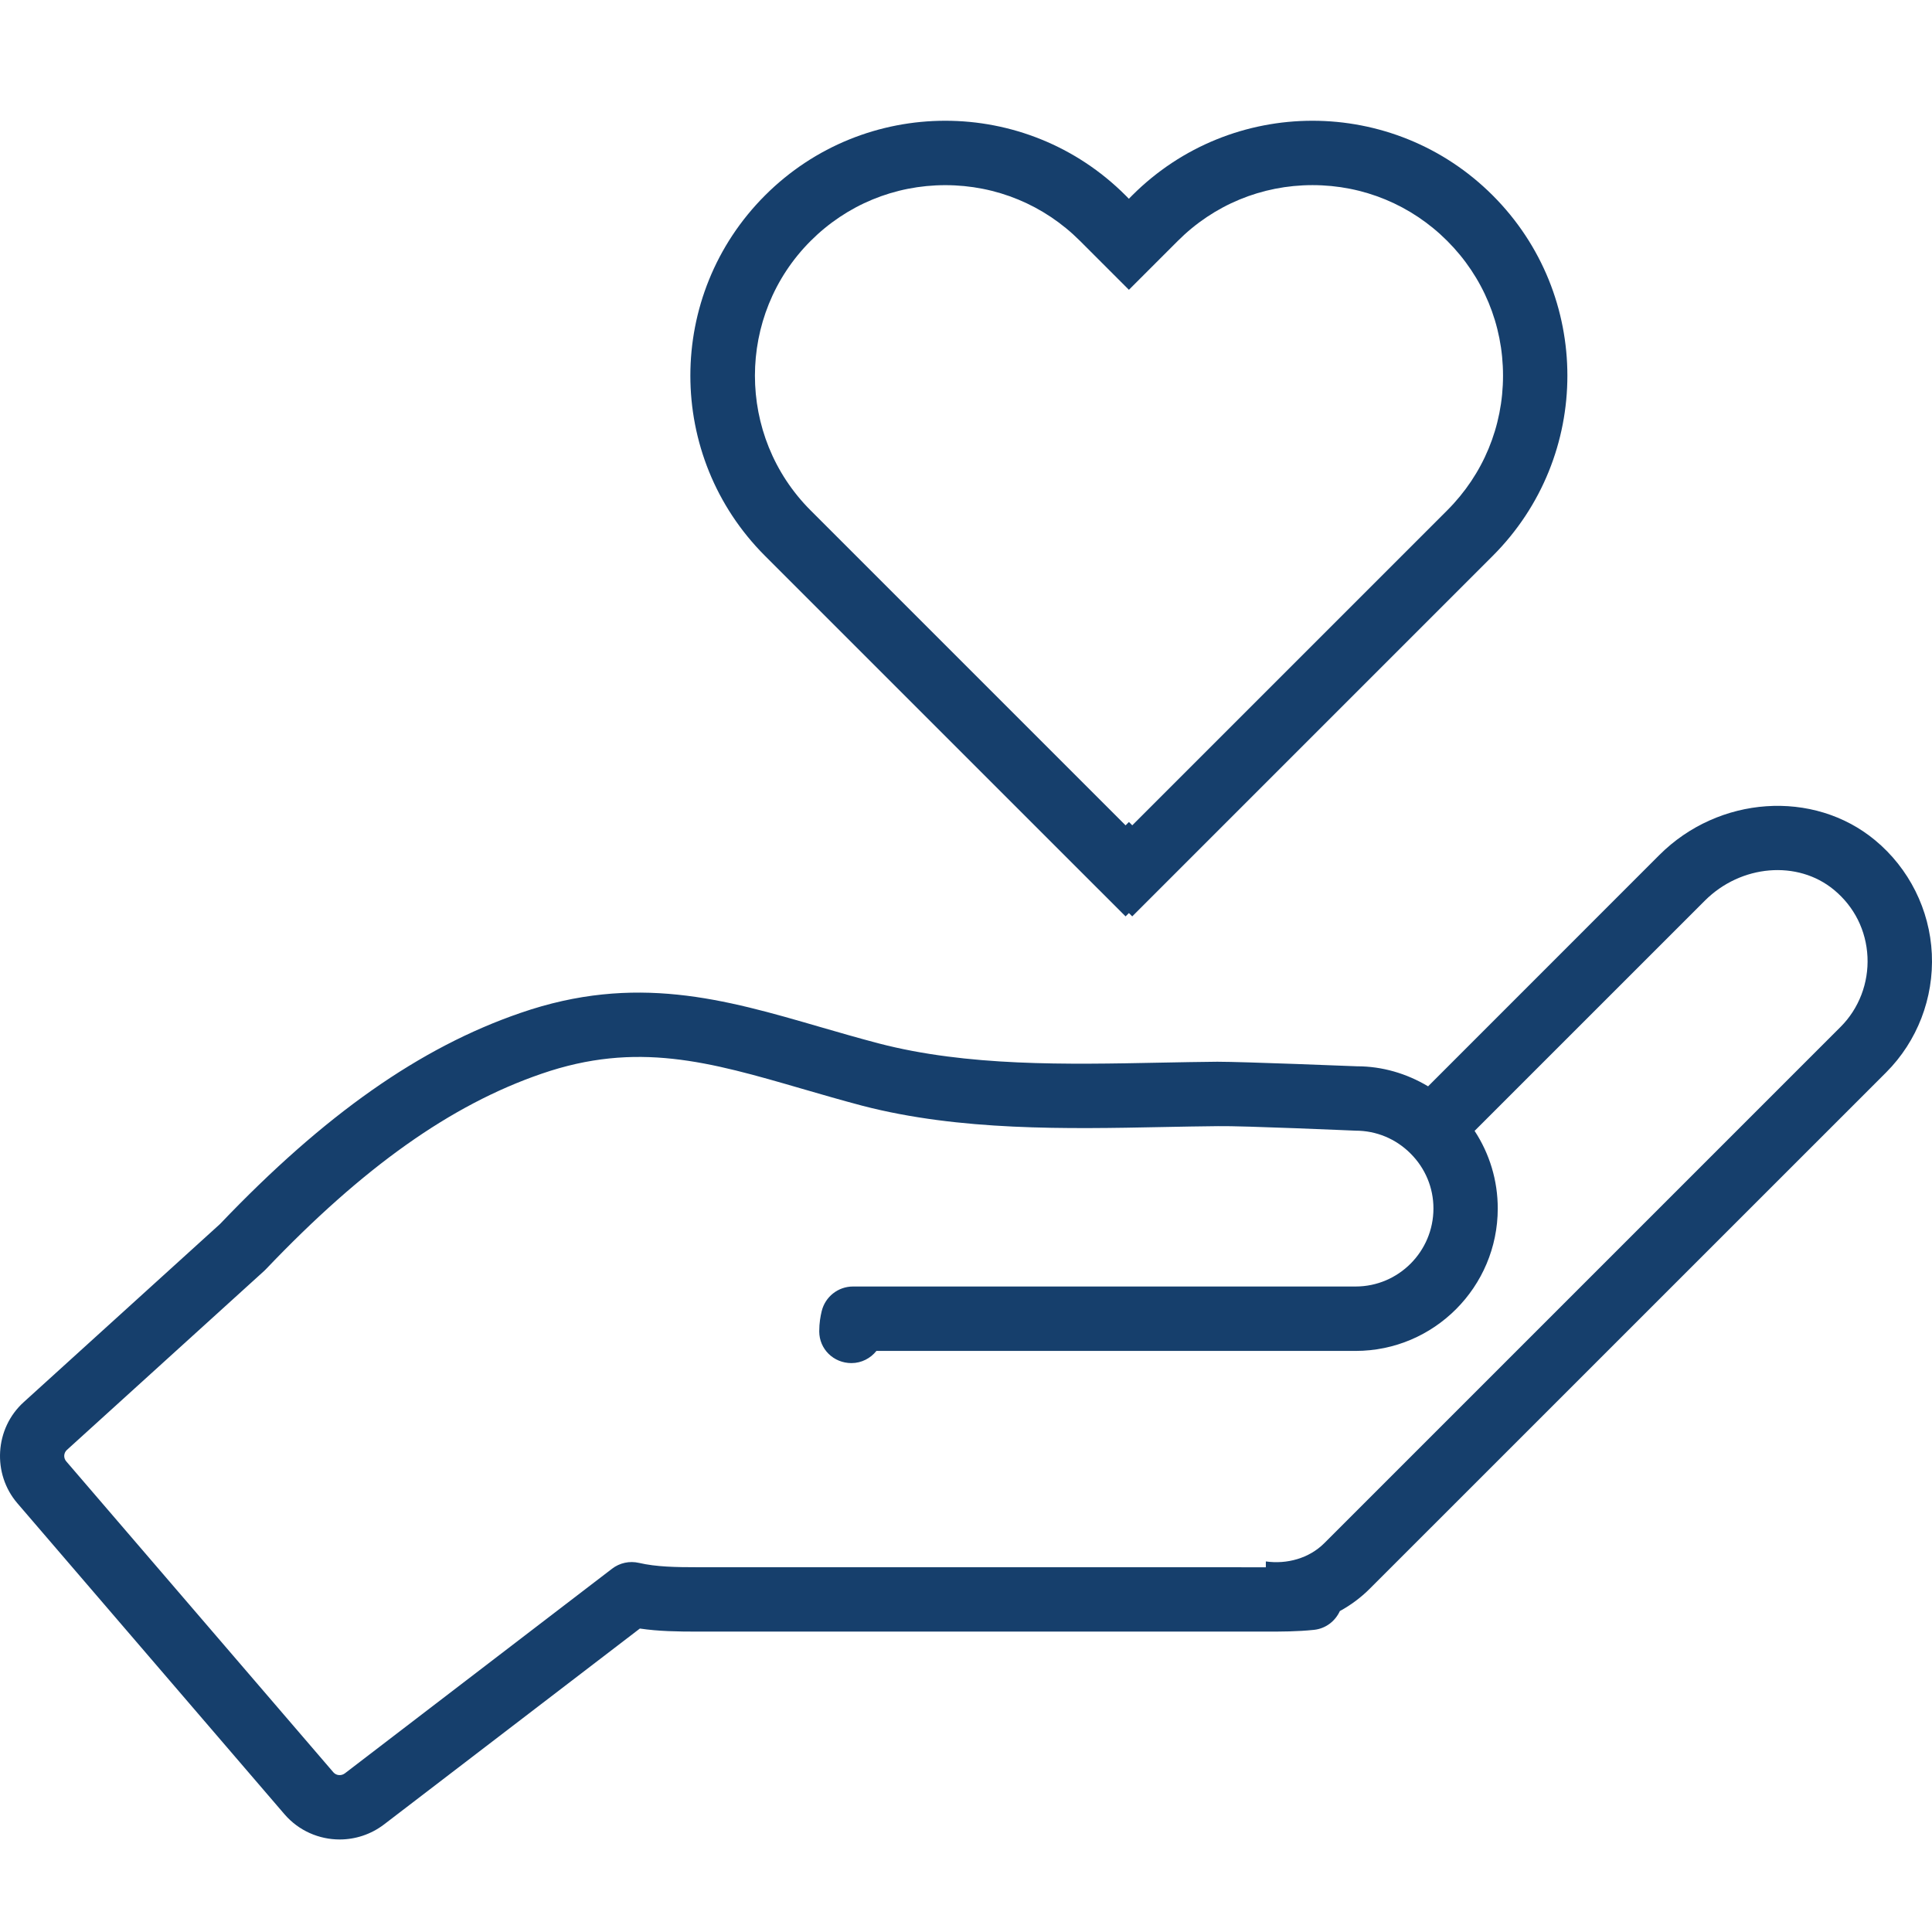 <svg xmlns="http://www.w3.org/2000/svg" fill="none" viewBox="0 0 56 56" height="56" width="56">
<path fill="#163F6C" d="M32.625 26.562L32.722 26.466L32.818 26.562L43.267 16.113C46.153 13.228 46.153 8.549 43.267 5.664C41.824 4.221 39.933 3.5 38.042 3.5C36.151 3.5 34.26 4.221 32.817 5.664L32.721 5.761L32.625 5.664C31.181 4.221 29.291 3.5 27.4 3.5C25.509 3.5 23.618 4.221 22.175 5.664C19.289 8.55 19.289 13.228 22.175 16.113L32.625 26.562ZM31.306 6.984L32.722 8.4L34.139 6.983C35.182 5.94 36.569 5.366 38.044 5.366C39.519 5.366 40.906 5.94 41.949 6.983C42.992 8.026 43.566 9.413 43.566 10.888C43.566 12.363 42.992 13.749 41.949 14.792L32.819 23.922L32.723 23.826L32.625 23.923L23.496 14.794C21.344 12.641 21.344 9.138 23.496 6.984C24.539 5.941 25.926 5.367 27.401 5.367C28.876 5.367 30.263 5.941 31.306 6.984L31.306 6.984Z"></path>
<path fill="#163F6C" d="M9.845 53.318C10.295 53.318 10.748 53.175 11.132 52.882L18.547 47.204C19.092 47.285 19.64 47.293 20.235 47.293H36.68C37.136 47.293 37.607 47.293 38.087 47.242C38.428 47.206 38.703 46.989 38.836 46.698C39.152 46.525 39.446 46.308 39.707 46.046L54.672 31.083C55.573 30.181 56.055 28.929 55.995 27.647C55.935 26.369 55.335 25.169 54.349 24.353C52.564 22.875 49.816 23.064 48.096 24.784L41.394 31.488C40.767 31.112 40.058 30.907 39.335 30.907H39.332C39.198 30.902 36.038 30.775 35.285 30.775C34.754 30.78 34.209 30.79 33.654 30.801C30.894 30.856 28.039 30.913 25.467 30.243C24.878 30.088 24.313 29.924 23.763 29.765C21.011 28.965 18.412 28.209 15.087 29.36C12.175 30.36 9.407 32.304 6.378 35.478L0.689 40.64C-0.154 41.401 -0.234 42.72 0.508 43.578L8.247 52.588C8.661 53.068 9.251 53.318 9.845 53.318L9.845 53.318ZM1.941 42.025L7.656 36.839C7.673 36.824 7.689 36.807 7.705 36.791C10.529 33.827 13.068 32.026 15.694 31.124C18.46 30.168 20.57 30.781 23.242 31.557C23.808 31.721 24.388 31.89 24.994 32.05C27.819 32.785 30.937 32.723 33.691 32.668C34.239 32.657 34.777 32.647 35.302 32.642C36.008 32.629 39.222 32.771 39.294 32.773C39.893 32.773 40.459 33.008 40.886 33.436C41.314 33.863 41.549 34.429 41.549 35.028C41.549 36.275 40.537 37.29 39.294 37.29H24.725C24.292 37.29 23.916 37.588 23.816 38.01C23.783 38.15 23.746 38.339 23.746 38.59C23.746 39.106 24.163 39.51 24.679 39.51C24.972 39.51 25.233 39.371 25.404 39.157H39.292C41.565 39.157 43.413 37.305 43.413 35.028C43.413 34.218 43.178 33.444 42.742 32.779L49.417 26.105C50.463 25.06 52.106 24.921 53.159 25.793C53.749 26.281 54.094 26.971 54.13 27.737C54.165 28.494 53.882 29.234 53.351 29.764L38.387 44.728C37.944 45.172 37.298 45.345 36.691 45.259V45.428H36.68L20.234 45.427C19.595 45.427 19.025 45.418 18.52 45.301C18.248 45.238 17.962 45.3 17.741 45.47L9.998 51.4C9.893 51.481 9.745 51.467 9.662 51.37L1.921 42.359C1.835 42.26 1.843 42.113 1.941 42.025L1.941 42.025Z"></path>
</svg>

